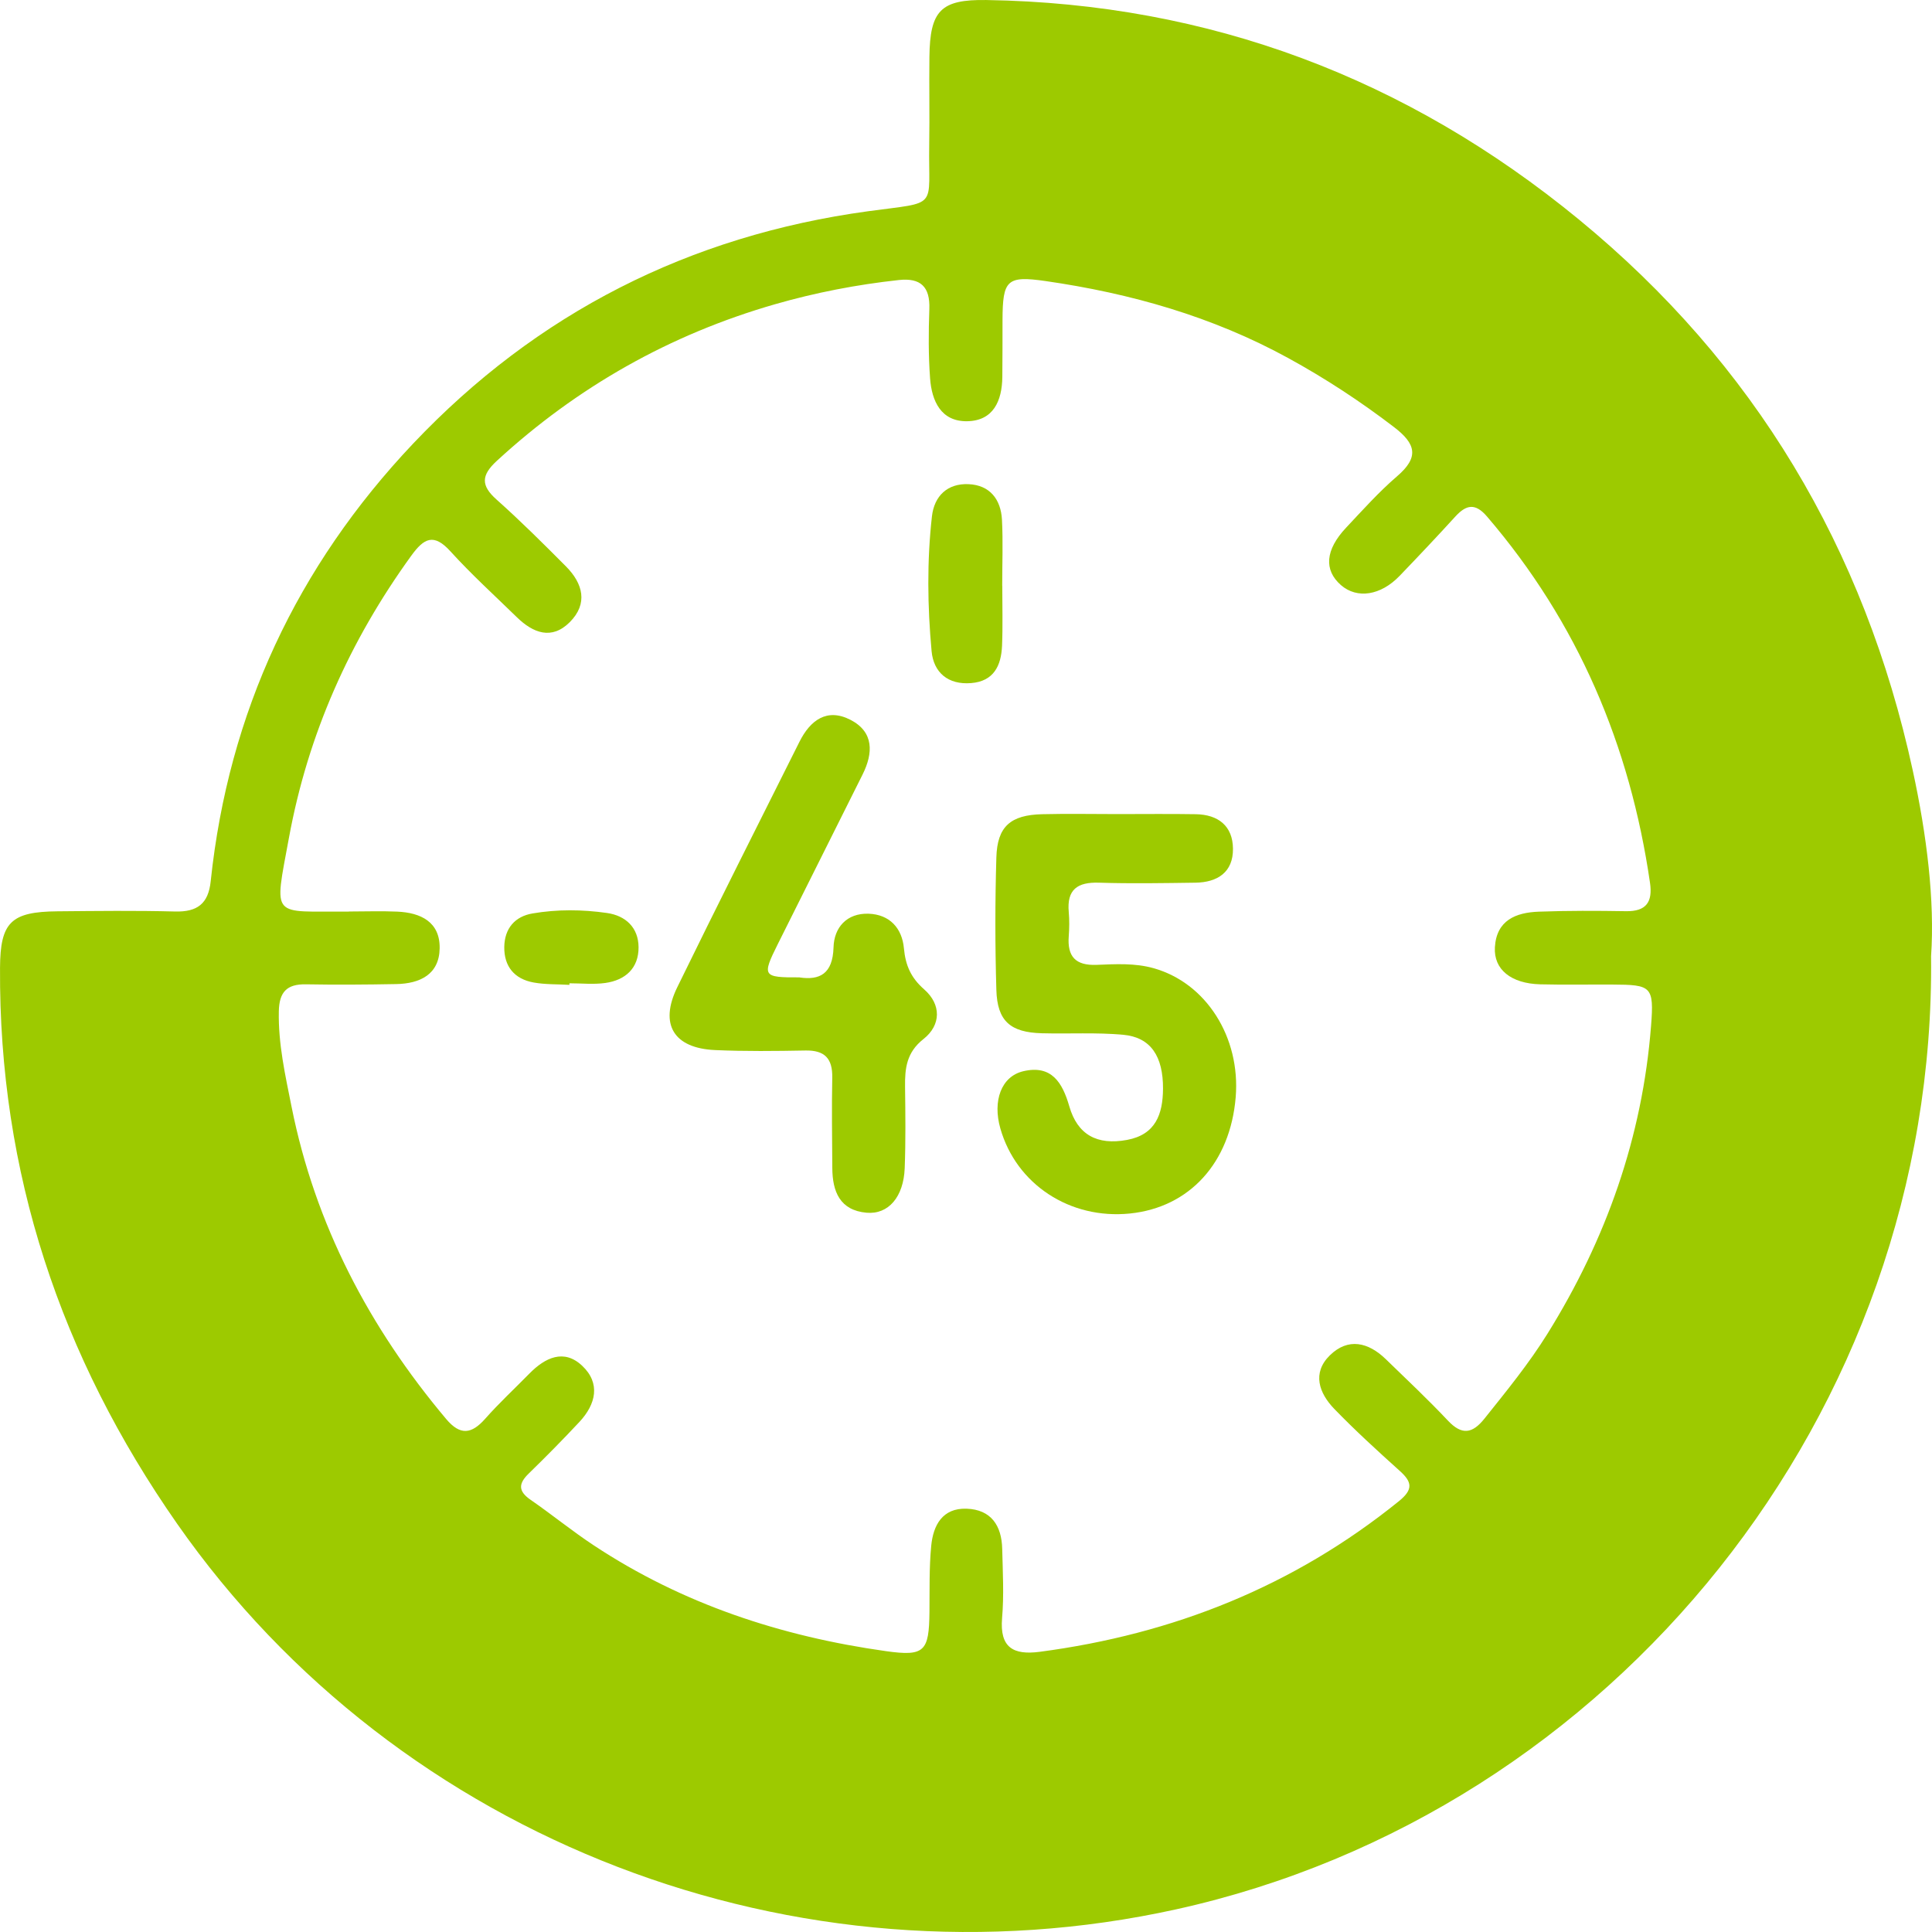 <svg xmlns="http://www.w3.org/2000/svg" width="81" height="81" viewBox="0 0 81 81" fill="none"><path d="M80.961 40.093C81.175 59.232 67.629 76.011 49.31 80.05C33.42 83.553 16.725 77.192 7.427 63.885C2.533 56.879 -0.05 49.151 0.001 40.575C0.013 38.667 0.456 38.225 2.411 38.207C4.054 38.192 5.696 38.172 7.338 38.215C8.268 38.24 8.736 37.894 8.834 36.944C9.58 29.869 12.455 23.741 17.319 18.6C22.507 13.121 28.897 9.881 36.391 8.857C39.408 8.445 38.91 8.797 38.958 6.049C38.978 4.829 38.951 3.605 38.966 2.385C38.989 0.444 39.441 -0.029 41.354 0.001C50.713 0.148 58.99 3.287 66.197 9.203C73.555 15.246 78.174 23 80.192 32.296C80.784 35.015 81.12 37.775 80.961 40.09V40.093ZM14.631 38.215C15.305 38.215 15.98 38.19 16.652 38.22C17.637 38.263 18.451 38.65 18.433 39.759C18.416 40.858 17.6 41.24 16.612 41.258C15.348 41.281 14.085 41.291 12.824 41.268C12.026 41.255 11.707 41.589 11.69 42.398C11.662 43.765 11.96 45.079 12.223 46.396C13.211 51.337 15.477 55.654 18.706 59.493C19.298 60.195 19.77 60.127 20.341 59.483C20.927 58.82 21.577 58.219 22.196 57.587C22.855 56.917 23.644 56.538 24.409 57.261C25.187 57.994 24.985 58.871 24.296 59.611C23.606 60.349 22.896 61.07 22.171 61.775C21.736 62.197 21.716 62.513 22.241 62.877C23.141 63.498 23.99 64.194 24.902 64.795C28.624 67.254 32.758 68.609 37.144 69.225C38.761 69.453 38.951 69.241 38.968 67.583C38.978 66.658 38.953 65.728 39.042 64.808C39.125 63.948 39.512 63.218 40.525 63.253C41.556 63.289 41.995 63.966 42.018 64.934C42.041 65.902 42.096 66.877 42.013 67.838C41.907 69.081 42.488 69.397 43.59 69.253C49.181 68.515 54.233 66.508 58.644 62.942C59.251 62.452 59.213 62.141 58.687 61.669C57.75 60.825 56.815 59.973 55.938 59.066C55.301 58.406 55.001 57.564 55.754 56.824C56.522 56.071 57.368 56.273 58.103 56.986C58.98 57.837 59.87 58.674 60.706 59.561C61.292 60.183 61.732 60.109 62.24 59.472C63.16 58.32 64.092 57.18 64.873 55.926C67.339 51.964 68.857 47.675 69.221 43.012C69.353 41.344 69.231 41.286 67.602 41.278C66.591 41.273 65.58 41.293 64.57 41.268C63.352 41.235 62.621 40.646 62.674 39.716C62.74 38.579 63.556 38.258 64.511 38.222C65.732 38.177 66.952 38.182 68.173 38.202C69.024 38.217 69.292 37.81 69.178 37.019C68.342 31.257 66.156 26.101 62.346 21.658C61.851 21.079 61.474 21.155 61.014 21.658C60.249 22.497 59.468 23.324 58.68 24.143C57.884 24.971 56.896 25.118 56.221 24.532C55.498 23.9 55.559 23.056 56.438 22.121C57.131 21.385 57.808 20.625 58.571 19.97C59.503 19.171 59.369 18.613 58.447 17.908C57.037 16.828 55.567 15.866 54.013 15.014C50.831 13.27 47.405 12.299 43.84 11.784C42.21 11.549 42.038 11.738 42.031 13.414C42.028 14.215 42.033 15.014 42.023 15.815C42.008 16.806 41.649 17.64 40.553 17.66C39.451 17.68 39.064 16.811 38.994 15.863C38.923 14.9 38.928 13.927 38.963 12.959C38.999 12.021 38.597 11.64 37.68 11.741C35.919 11.933 34.188 12.267 32.487 12.757C28.083 14.026 24.202 16.219 20.826 19.325C20.174 19.927 20.154 20.354 20.819 20.945C21.824 21.84 22.779 22.793 23.73 23.748C24.442 24.466 24.664 25.308 23.886 26.086C23.128 26.842 22.35 26.541 21.668 25.876C20.733 24.964 19.765 24.084 18.888 23.119C18.186 22.343 17.776 22.561 17.243 23.298C14.659 26.867 12.912 30.779 12.114 35.126C11.477 38.586 11.356 38.19 14.623 38.22L14.631 38.215Z" fill="#9DCA00"></path><path d="M46.849 34.131C47.943 34.131 49.038 34.118 50.132 34.136C51.072 34.151 51.686 34.626 51.693 35.586C51.701 36.569 51.044 36.994 50.119 37.007C48.772 37.025 47.425 37.05 46.079 37.007C45.174 36.977 44.722 37.29 44.808 38.24C44.838 38.574 44.833 38.915 44.808 39.248C44.742 40.1 45.088 40.487 45.975 40.452C46.771 40.421 47.577 40.371 48.36 40.591C50.566 41.207 52.014 43.482 51.807 46.002C51.579 48.746 49.874 50.622 47.372 50.877C44.858 51.132 42.609 49.656 41.94 47.311C41.609 46.151 41.98 45.13 42.9 44.912C44.085 44.634 44.542 45.382 44.831 46.383C45.174 47.574 45.995 48.026 47.254 47.791C48.446 47.569 48.752 46.719 48.76 45.648C48.767 44.288 48.249 43.489 47.089 43.383C45.962 43.28 44.82 43.35 43.683 43.32C42.359 43.285 41.811 42.81 41.773 41.503C41.718 39.653 41.718 37.798 41.773 35.948C41.811 34.649 42.367 34.169 43.693 34.136C44.745 34.11 45.798 34.131 46.849 34.131Z" fill="#9DCA00"></path><path d="M33.528 40.98C34.357 41.101 34.913 40.838 34.946 39.721C34.968 38.885 35.502 38.278 36.416 38.308C37.293 38.339 37.819 38.907 37.897 39.757C37.963 40.469 38.188 40.992 38.749 41.483C39.466 42.112 39.461 42.976 38.716 43.563C38.006 44.124 37.935 44.788 37.945 45.567C37.96 46.704 37.973 47.842 37.93 48.976C37.884 50.179 37.25 50.925 36.331 50.844C35.211 50.745 34.9 49.954 34.895 48.969C34.888 47.705 34.867 46.441 34.893 45.18C34.908 44.379 34.577 44.028 33.771 44.043C32.508 44.066 31.244 44.081 29.983 44.025C28.25 43.949 27.633 42.951 28.394 41.392C30.074 37.95 31.802 34.53 33.516 31.103C33.968 30.198 34.668 29.67 35.658 30.18C36.646 30.691 36.611 31.573 36.166 32.468C34.984 34.841 33.791 37.212 32.608 39.585C31.939 40.929 31.972 40.985 33.531 40.977L33.528 40.98Z" fill="#9DCA00"></path><path d="M42.021 24.56C42.021 25.399 42.046 26.238 42.011 27.077C41.975 27.903 41.669 28.563 40.714 28.639C39.747 28.717 39.14 28.196 39.057 27.297C38.885 25.419 38.86 23.526 39.072 21.648C39.168 20.794 39.724 20.258 40.611 20.299C41.503 20.339 41.963 20.94 42.008 21.792C42.056 22.712 42.018 23.637 42.018 24.56H42.021Z" fill="#9DCA00"></path><path d="M23.873 41.291C23.373 41.26 22.865 41.281 22.375 41.192C21.569 41.048 21.13 40.52 21.142 39.698C21.155 38.93 21.582 38.422 22.33 38.296C23.363 38.119 24.417 38.129 25.45 38.278C26.239 38.392 26.767 38.895 26.772 39.714C26.777 40.593 26.218 41.096 25.374 41.212C24.884 41.281 24.374 41.225 23.873 41.225C23.873 41.248 23.873 41.27 23.873 41.291Z" fill="#9DCA00"></path></svg>